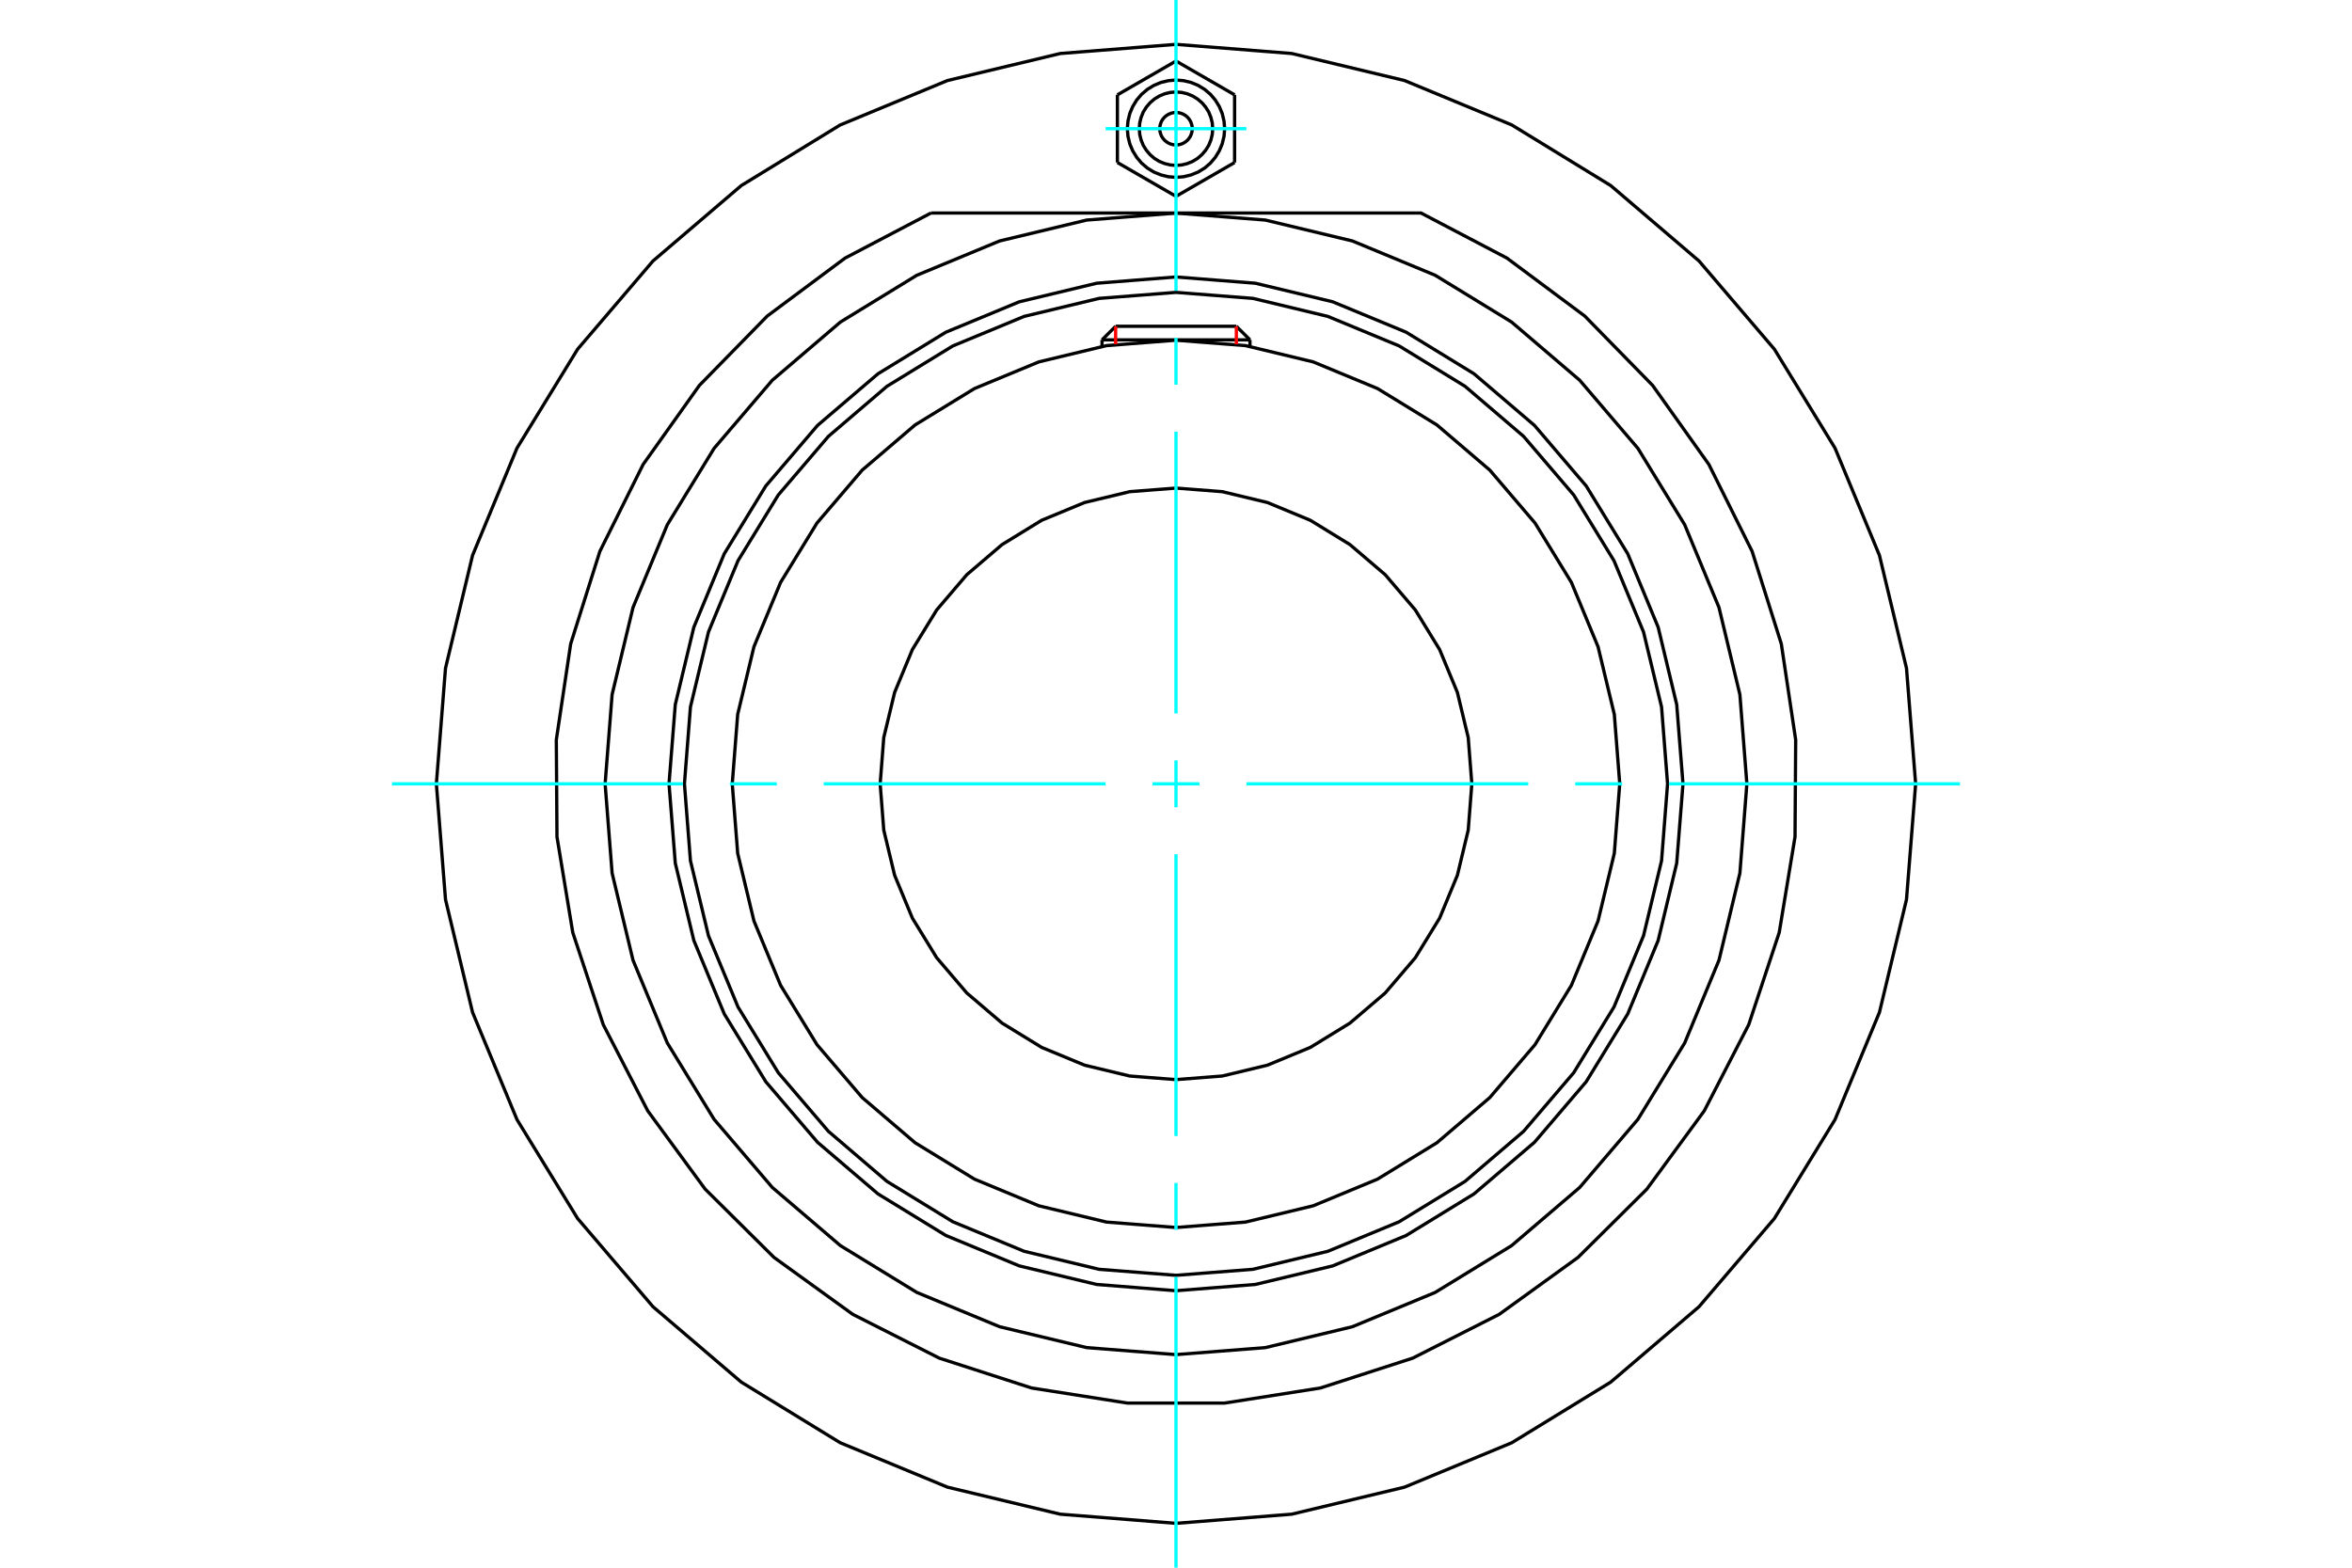 <?xml version="1.0" standalone="no"?>
<!DOCTYPE svg PUBLIC "-//W3C//DTD SVG 1.1//EN"
	"http://www.w3.org/Graphics/SVG/1.1/DTD/svg11.dtd">
<svg xmlns="http://www.w3.org/2000/svg" height="100%" width="100%" viewBox="0 0 36000 24000">
	<rect x="-1800" y="-1200" width="39600" height="26400" style="fill:#FFF"/>
	<g style="fill:none; fill-rule:evenodd" transform="matrix(1 0 0 1 0 0)">
		<g style="fill:none; stroke:#000; stroke-width:50; shape-rendering:geometricPrecision">
			<polyline points="25760,12000 25664,10786 25380,9602 24914,8477 24278,7439 23487,6513 22561,5722 21523,5086 20398,4620 19214,4336 18000,4240 16786,4336 15602,4620 14477,5086 13439,5722 12513,6513 11722,7439 11086,8477 10620,9602 10336,10786 10240,12000 10336,13214 10620,14398 11086,15523 11722,16561 12513,17487 13439,18278 14477,18914 15602,19380 16786,19664 18000,19760 19214,19664 20398,19380 21523,18914 22561,18278 23487,17487 24278,16561 24914,15523 25380,14398 25664,13214 25760,12000"/>
			<polyline points="25524,12000 25432,10823 25156,9675 24704,8584 24087,7577 23320,6680 22423,5913 21416,5296 20325,4844 19177,4568 18000,4476 16823,4568 15675,4844 14584,5296 13577,5913 12680,6680 11913,7577 11296,8584 10844,9675 10568,10823 10476,12000 10568,13177 10844,14325 11296,15416 11913,16423 12680,17320 13577,18087 14584,18704 15675,19156 16823,19432 18000,19524 19177,19432 20325,19156 21416,18704 22423,18087 23320,17320 24087,16423 24704,15416 25156,14325 25432,13177 25524,12000"/>
			<polyline points="24792,12000 24709,10937 24460,9901 24052,8916 23495,8007 22803,7197 21993,6505 21084,5948 20099,5540 19063,5291 18000,5208 16937,5291 15901,5540 14916,5948 14007,6505 13197,7197 12505,8007 11948,8916 11540,9901 11291,10937 11208,12000 11291,13063 11540,14099 11948,15084 12505,15993 13197,16803 14007,17495 14916,18052 15901,18460 16937,18709 18000,18792 19063,18709 20099,18460 21084,18052 21993,17495 22803,16803 23495,15993 24052,15084 24460,14099 24709,13063 24792,12000"/>
			<polyline points="22528,12000 22473,11292 22307,10601 22035,9944 21663,9338 21202,8798 20662,8337 20056,7965 19399,7693 18708,7527 18000,7472 17292,7527 16601,7693 15944,7965 15338,8337 14798,8798 14337,9338 13965,9944 13693,10601 13527,11292 13472,12000 13527,12708 13693,13399 13965,14056 14337,14662 14798,15202 15338,15663 15944,16035 16601,16307 17292,16473 18000,16528 18708,16473 19399,16307 20056,16035 20662,15663 21202,15202 21663,14662 22035,14056 22307,13399 22473,12708 22528,12000"/>
			<line x1="19132" y1="5203" x2="16868" y2="5203"/>
			<line x1="17076" y1="4995" x2="18924" y2="4995"/>
			<line x1="17076" y1="4995" x2="16868" y2="5203"/>
			<line x1="19132" y1="5203" x2="18924" y2="4995"/>
			<line x1="16868" y1="5203" x2="16868" y2="5303"/>
			<line x1="19132" y1="5303" x2="19132" y2="5203"/>
			<polyline points="14250,3261 12935,3951 11744,4838 10705,5900 9844,7110 9182,8440 8735,9857 8515,11326 8525,12811 8767,14276 9234,15687 9915,17007 10793,18204 11848,19251 13052,20121 14377,20792 15790,21249 17257,21480 18743,21480 20210,21249 21623,20792 22948,20121 24152,19251 25207,18204 26085,17007 26766,15687 27233,14276 27475,12811 27485,11326 27265,9857 26818,8440 26156,7110 25295,5900 24256,4838 23065,3951 21750,3261 14250,3261"/>
			<polyline points="26738,12000 26631,10633 26311,9300 25786,8033 25070,6864 24179,5821 23136,4930 21967,4214 20700,3689 19367,3369 18000,3262 16633,3369 15300,3689 14033,4214 12864,4930 11821,5821 10930,6864 10214,8033 9689,9300 9369,10633 9262,12000 9369,13367 9689,14700 10214,15967 10930,17136 11821,18179 12864,19070 14033,19786 15300,20311 16633,20631 18000,20738 19367,20631 20700,20311 21967,19786 23136,19070 24179,18179 25070,17136 25786,15967 26311,14700 26631,13367 26738,12000"/>
			<polyline points="29321,12000 29181,10229 28767,8502 28087,6860 27159,5346 26005,3995 24654,2841 23140,1913 21498,1233 19771,819 18000,679 16229,819 14502,1233 12860,1913 11346,2841 9995,3995 8841,5346 7913,6860 7233,8502 6819,10229 6679,12000 6819,13771 7233,15498 7913,17140 8841,18654 9995,20005 11346,21159 12860,22087 14502,22767 16229,23181 18000,23321 19771,23181 21498,22767 23140,22087 24654,21159 26005,20005 27159,18654 28087,17140 28767,15498 29181,13771 29321,12000"/>
			<polyline points="18249,1970 18246,1931 18236,1893 18222,1857 18201,1824 18176,1794 18146,1769 18113,1749 18077,1734 18039,1725 18000,1721 17961,1725 17923,1734 17887,1749 17854,1769 17824,1794 17799,1824 17778,1857 17764,1893 17754,1931 17751,1970 17754,2009 17764,2047 17778,2083 17799,2116 17824,2146 17854,2171 17887,2192 17923,2207 17961,2216 18000,2219 18039,2216 18077,2207 18113,2192 18146,2171 18176,2146 18201,2116 18222,2083 18236,2047 18246,2009 18249,1970"/>
			<polyline points="18562,1970 18555,1882 18534,1797 18501,1715 18454,1640 18397,1573 18330,1516 18255,1470 18174,1436 18088,1415 18000,1408 17912,1415 17826,1436 17745,1470 17670,1516 17603,1573 17546,1640 17499,1715 17466,1797 17445,1882 17438,1970 17445,2058 17466,2144 17499,2225 17546,2300 17603,2367 17670,2425 17745,2471 17826,2504 17912,2525 18000,2532 18088,2525 18174,2504 18255,2471 18330,2425 18397,2367 18454,2300 18501,2225 18534,2144 18555,2058 18562,1970"/>
			<polyline points="18745,1970 18735,1854 18708,1740 18663,1632 18602,1532 18527,1444 18438,1368 18338,1307 18230,1262 18116,1235 18000,1225 17884,1235 17770,1262 17662,1307 17562,1368 17473,1444 17398,1532 17337,1632 17292,1740 17265,1854 17255,1970 17265,2087 17292,2200 17337,2308 17398,2408 17473,2497 17562,2573 17662,2634 17770,2678 17884,2706 18000,2715 18116,2706 18230,2678 18338,2634 18438,2573 18527,2497 18602,2408 18663,2308 18708,2200 18735,2087 18745,1970"/>
			<line x1="17103" y1="1452" x2="18000" y2="934"/>
			<line x1="17103" y1="2488" x2="17103" y2="1452"/>
			<line x1="18000" y1="3006" x2="17103" y2="2488"/>
			<line x1="18897" y1="2488" x2="18000" y2="3006"/>
			<line x1="18897" y1="1452" x2="18897" y2="2488"/>
			<line x1="18000" y1="934" x2="18897" y2="1452"/>
		</g>
		<g style="fill:none; stroke:#0FF; stroke-width:50; shape-rendering:geometricPrecision">
			<line x1="18000" y1="24000" x2="18000" y2="19548"/>
			<line x1="18000" y1="18829" x2="18000" y2="18110"/>
			<line x1="18000" y1="17392" x2="18000" y2="13078"/>
			<line x1="18000" y1="12359" x2="18000" y2="11641"/>
			<line x1="18000" y1="10922" x2="18000" y2="6608"/>
			<line x1="18000" y1="5890" x2="18000" y2="5171"/>
			<line x1="18000" y1="4452" x2="18000" y2="0"/>
			<line x1="6000" y1="12000" x2="10452" y2="12000"/>
			<line x1="11171" y1="12000" x2="11890" y2="12000"/>
			<line x1="12608" y1="12000" x2="16922" y2="12000"/>
			<line x1="17641" y1="12000" x2="18359" y2="12000"/>
			<line x1="19078" y1="12000" x2="23392" y2="12000"/>
			<line x1="24110" y1="12000" x2="24829" y2="12000"/>
			<line x1="25548" y1="12000" x2="30000" y2="12000"/>
			<line x1="16923" y1="1970" x2="19077" y2="1970"/>
		</g>
		<g style="fill:none; stroke:#F00; stroke-width:50; shape-rendering:geometricPrecision">
			<line x1="17076" y1="4995" x2="17076" y2="5271"/>
			<line x1="18924" y1="5271" x2="18924" y2="4995"/>
		</g>
	</g>
</svg>
